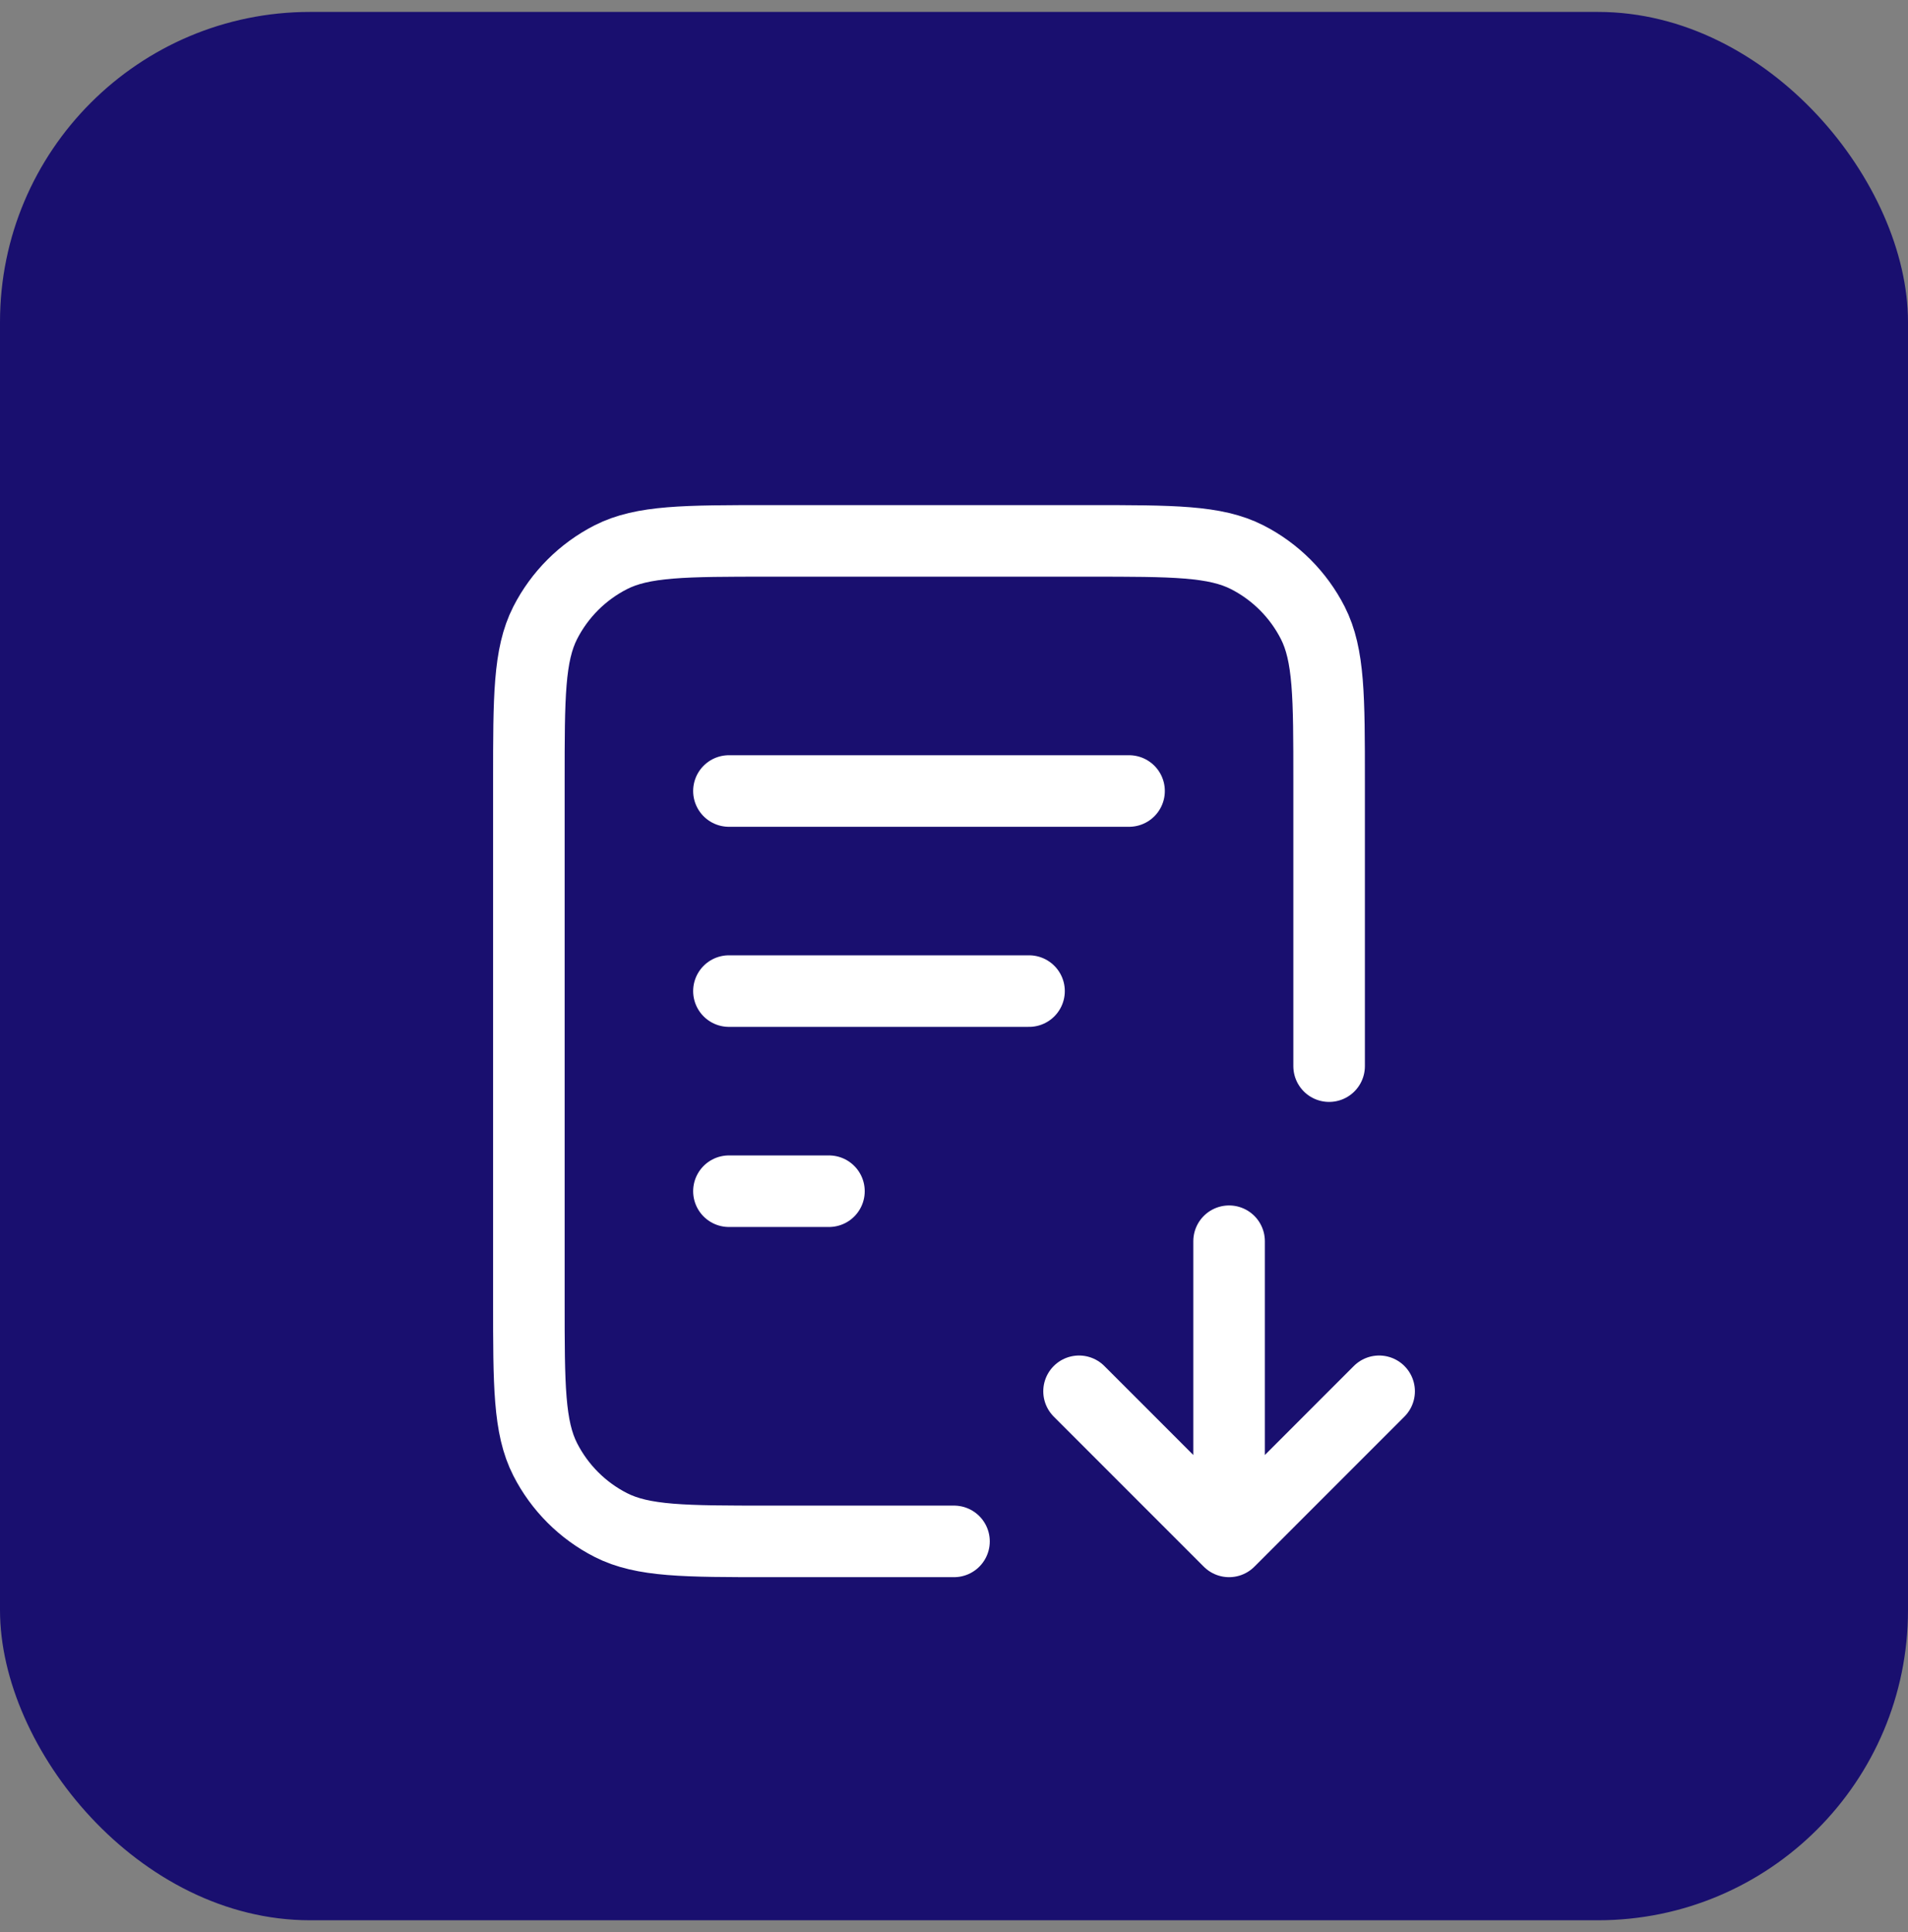 <svg width="80" height="81" viewBox="0 0 80 81" fill="none" xmlns="http://www.w3.org/2000/svg">
<rect x="0" y="0" width="80" height="81" fill="#808080" stroke="none"/>
<rect y="0.5" width="80" height="80" rx="13" fill="#190F6F"/>
<path d="M55.728 44.694V32.741C55.728 29.217 55.728 27.456 55.043 26.11C54.439 24.926 53.477 23.964 52.293 23.36C50.947 22.675 49.186 22.675 45.662 22.675H32.241C28.717 22.675 26.956 22.675 25.61 23.36C24.426 23.964 23.464 24.926 22.86 26.11C22.175 27.456 22.175 29.217 22.175 32.741V54.55C22.175 58.074 22.175 59.836 22.86 61.181C23.464 62.365 24.426 63.328 25.61 63.931C26.956 64.617 28.717 64.617 32.241 64.617H40M43.146 41.548H30.563M34.757 49.937H30.563M47.34 33.16H30.563M45.243 58.325L51.534 64.617M51.534 64.617L57.825 58.325M51.534 64.617V52.034" stroke="white" stroke-width="3" stroke-linecap="round" stroke-linejoin="round"/>
</svg>
